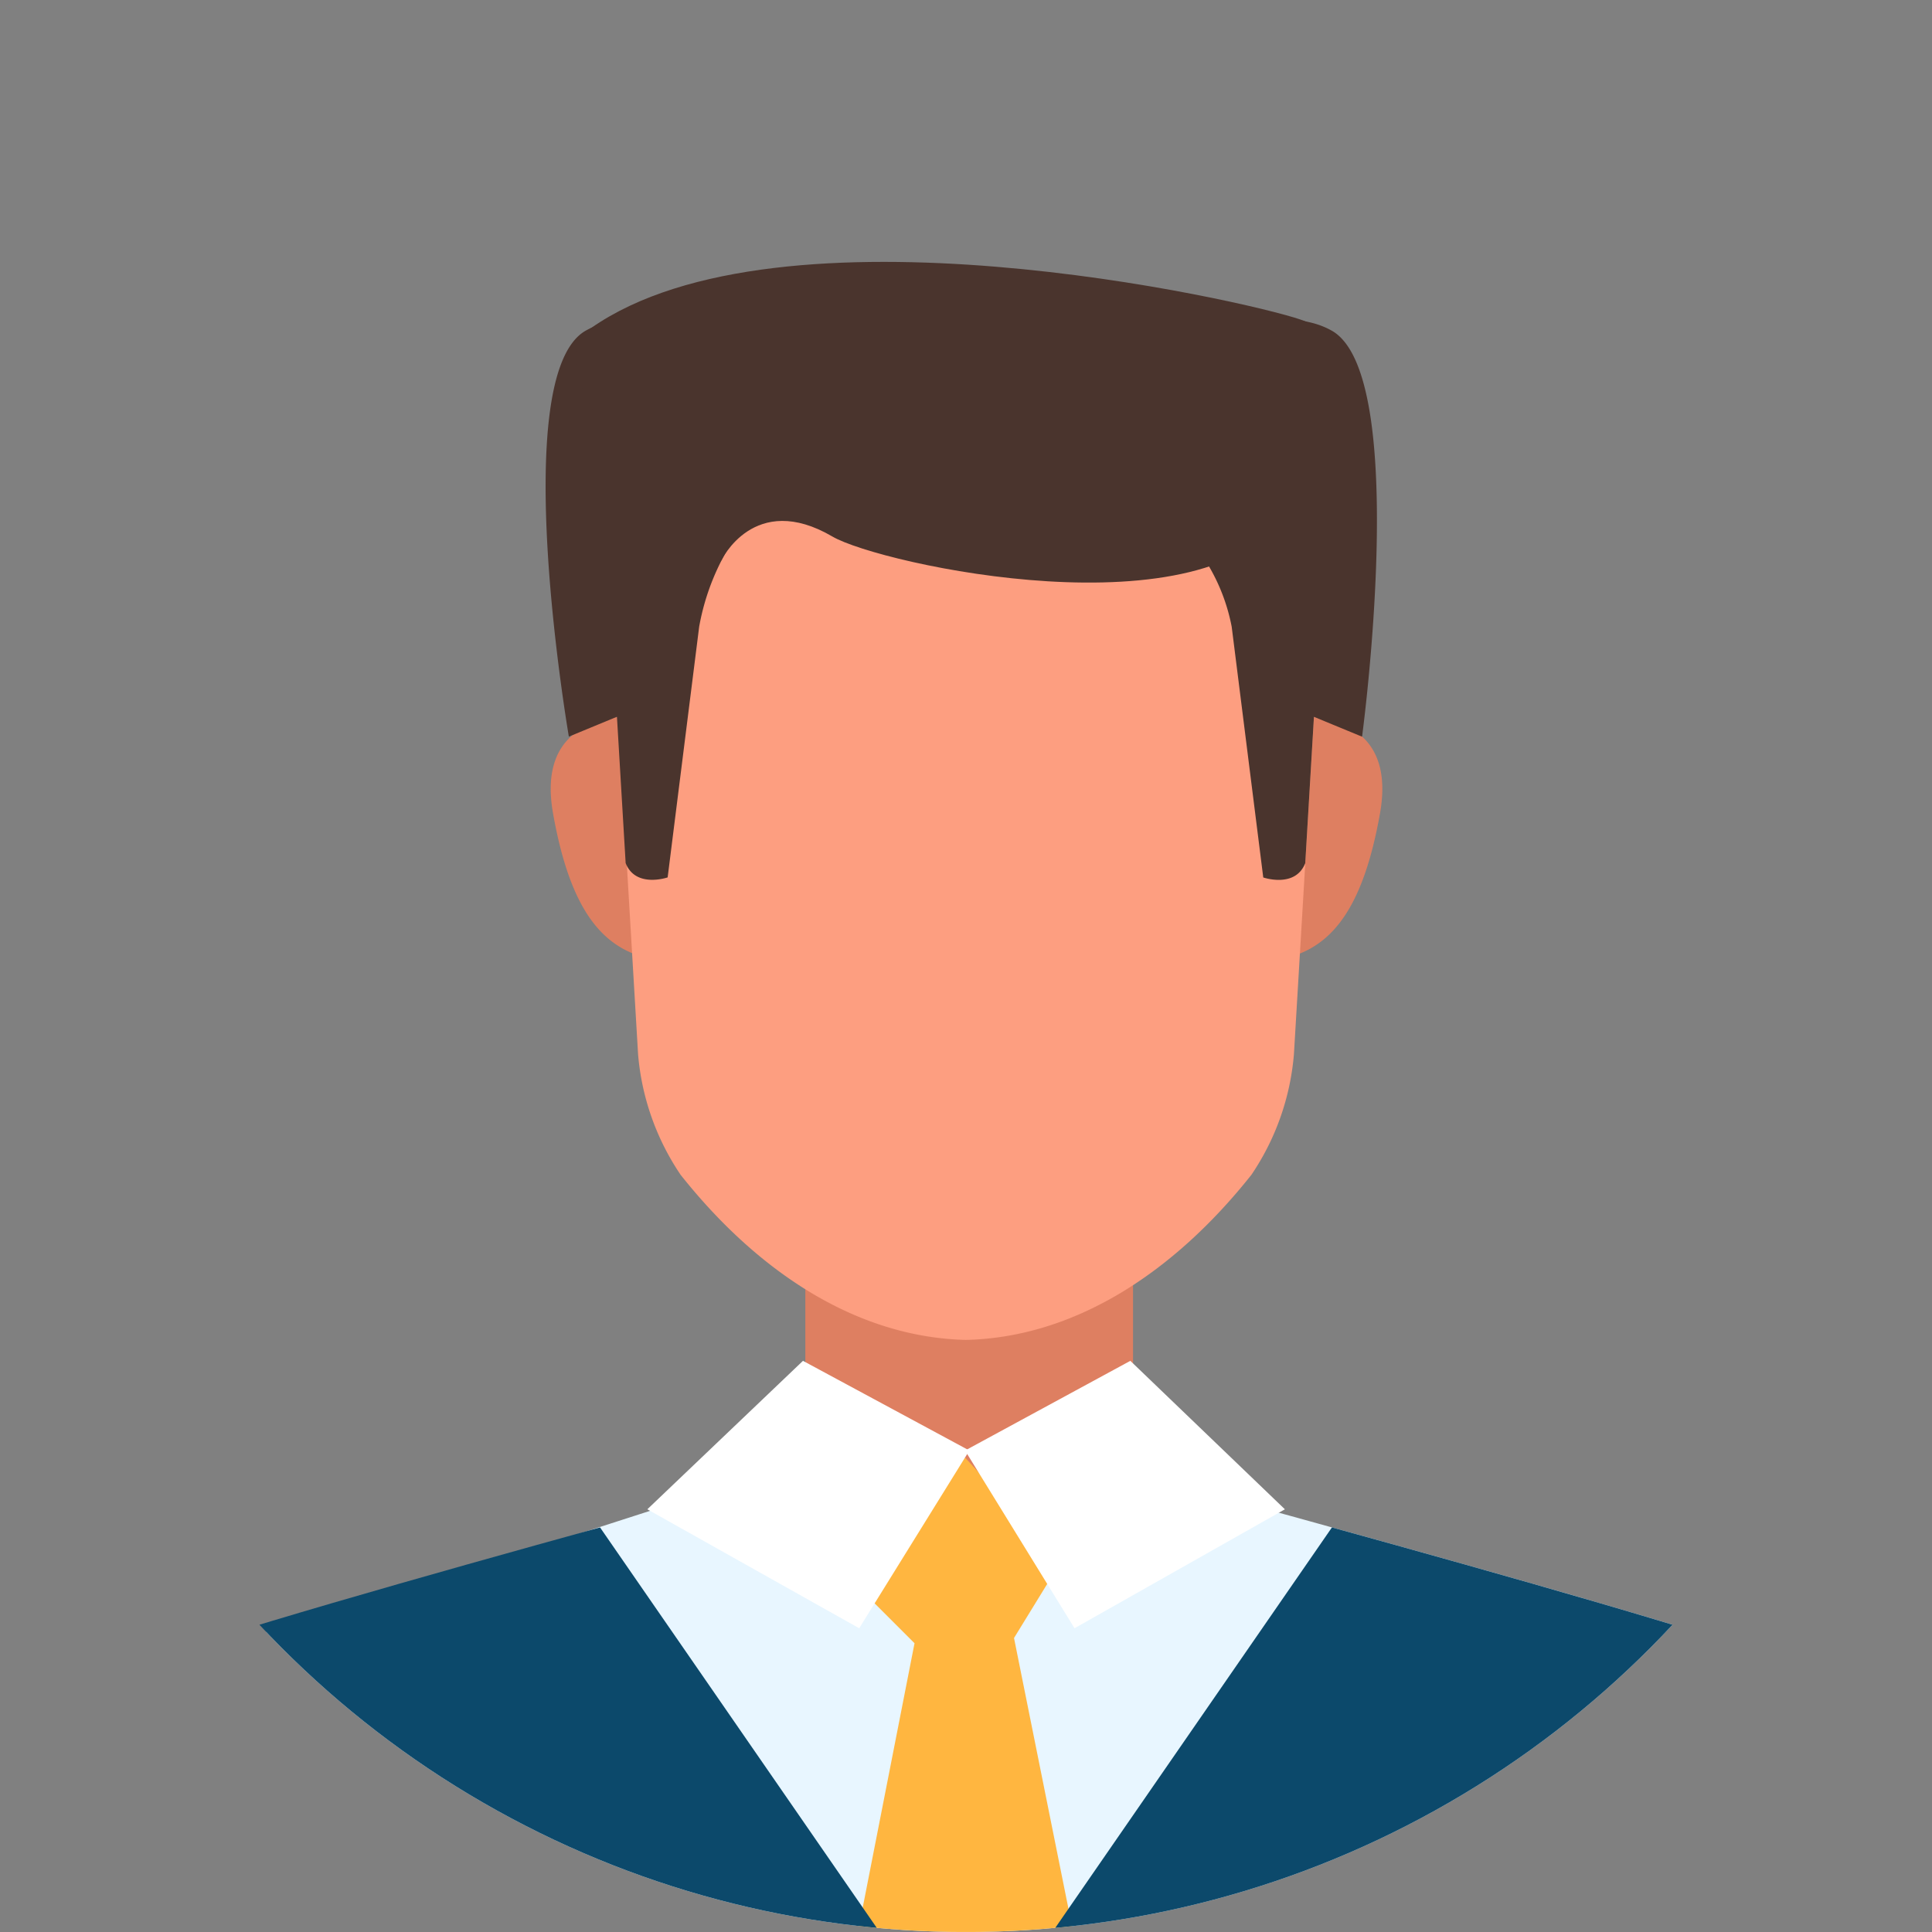 <svg xmlns="http://www.w3.org/2000/svg" xmlns:xlink="http://www.w3.org/1999/xlink" width="115" height="115" viewBox="0 0 115 115"><rect x="0" y="0" width="115" height="115" fill="#808080" stroke="none"/><defs><clipPath id="clip-path"><circle id="logo_ats" data-name="logo ats" cx="57.5" cy="57.5" r="57.5" transform="translate(4019.454 6823.006)" fill="#d1d1d1"></circle></clipPath></defs><g id="Mask_Group_2" data-name="Mask Group 2" transform="translate(-4019.454 -6823.006)" clip-path="url(#clip-path)"><g id="Group_39546" data-name="Group 39546" transform="translate(3702.136 6644.332)"><g id="Group_3" data-name="Group 3"><g id="Group_2" data-name="Group 2"><path id="Path_12" data-name="Path 12" d="M365.395,228.615a7.2,7.2,0,0,1-7.028,7.354c-3.883,0-6.787-1.25-8.135-8.909-.7-4,1.4-5.8,5.282-5.8S365.395,224.555,365.395,228.615Z" fill="#de7f61"></path><path id="Path_13" data-name="Path 13" d="M384.3,228.615a7.2,7.2,0,0,0,7.031,7.354c3.881,0,6.785-1.25,8.135-8.909.7-4-1.4-5.8-5.283-5.8S384.3,224.555,384.3,228.615Z" fill="#de7f61"></path><rect id="Rectangle_3" data-name="Rectangle 3" width="19.505" height="33.059" transform="translate(365.255 241.123)" fill="#de7f61"></rect><path id="Path_14" data-name="Path 14" d="M434.772,293.675H314.864c4.348-7.874,9.046-15.333,11.475-15.934,4.947-1.218,19.818-5.953,29.677-9.138,5.363-1.726,9.239-3,9.239-3l9.084.342a.338.338,0,0,0,.1.009l.823.028c.037,0,.074.009.1.009,4.726.175,9.332.351,9.387.379l.01.009a.11.11,0,0,1,.047.009c.5.13,3.94,1.052,8.629,2.327,1.006.276,2.069.572,3.166.877,10,2.759,23.318,6.525,27.462,8.149C427.147,278.942,431.532,286.917,434.772,293.675Z" fill="#e8f6ff"></path><path id="Path_15" data-name="Path 15" d="M384.8,266.385c0,2.031-4.31,3.68-9.627,3.68s-9.922-2.426-9.922-4.457,4.6-2.9,9.922-2.9S384.8,264.353,384.8,266.385Z" fill="#de7f61"></path><path id="Path_16" data-name="Path 16" d="M396.6,203.376l-2.263,38.058a15.017,15.017,0,0,1-2.529,7.167c-4.667,5.883-10.567,9.679-16.991,9.83-6.422-.151-12.321-3.947-16.988-9.83a15.041,15.041,0,0,1-2.53-7.167l-2.255-38.058Z" fill="#fd9e80"></path><path id="Path_17" data-name="Path 17" d="M382.823,207.279a11.333,11.333,0,0,1,7.81,8.7l1.879,14.925s1.908.662,2.5-.854l.517-8.708,2.864,1.183s2.9-21.493-1.795-24.163S381.438,201.545,382.823,207.279Z" fill="#4a342d"></path><path id="Path_18" data-name="Path 18" d="M366.748,207.279a6.963,6.963,0,0,0-5.5,3.122,14.059,14.059,0,0,0-2.313,5.578L357.059,230.9s-1.911.662-2.5-.854l-.518-8.708-2.862,1.183s-3.7-21.493,1-24.163S368.132,201.545,366.748,207.279Z" fill="#4a342d"></path><path id="Path_19" data-name="Path 19" d="M368.385,293.675l3.369-17.189-2.309-2.308-.064-.064-1-1,2.9-3.489,3.056-3.683.405-.48.02-.027.5.545.3.332,3.184,3.489,1.7,1.854-.794,1.3-.748,1.219-1.228,2,3.518,17.493Z" fill="#ffb640"></path><path id="Path_20" data-name="Path 20" d="M355.849,268.513l9.265-8.837,9.905,5.339-6.558,10.579Z" fill="#fff"></path><path id="Path_21" data-name="Path 21" d="M393.8,268.513l-9.2-8.837-9.838,5.339,6.516,10.579Z" fill="#fff"></path></g><path id="Path_22" data-name="Path 22" d="M360.253,212.041s1.947-4.162,6.612-1.431c2.841,1.663,22.366,5.933,27.027-1.462s4.231-10.286.846-11.45-30.951-7.4-42.241.505C348.238,201.186,360.253,212.041,360.253,212.041Z" fill="#4a342d"></path></g><path id="Path_23" data-name="Path 23" d="M434.772,293.675H379.96L396.6,269.592c10,2.759,23.318,6.525,27.462,8.149C427.147,278.942,431.532,286.917,434.772,293.675Z" fill="#0c496b"></path><path id="Path_24" data-name="Path 24" d="M314.865,293.675h54.813l-16.643-24.083c-10,2.759-23.317,6.525-27.462,8.149C322.489,278.942,318.105,286.917,314.865,293.675Z" fill="#0c496b"></path></g></g></svg>
